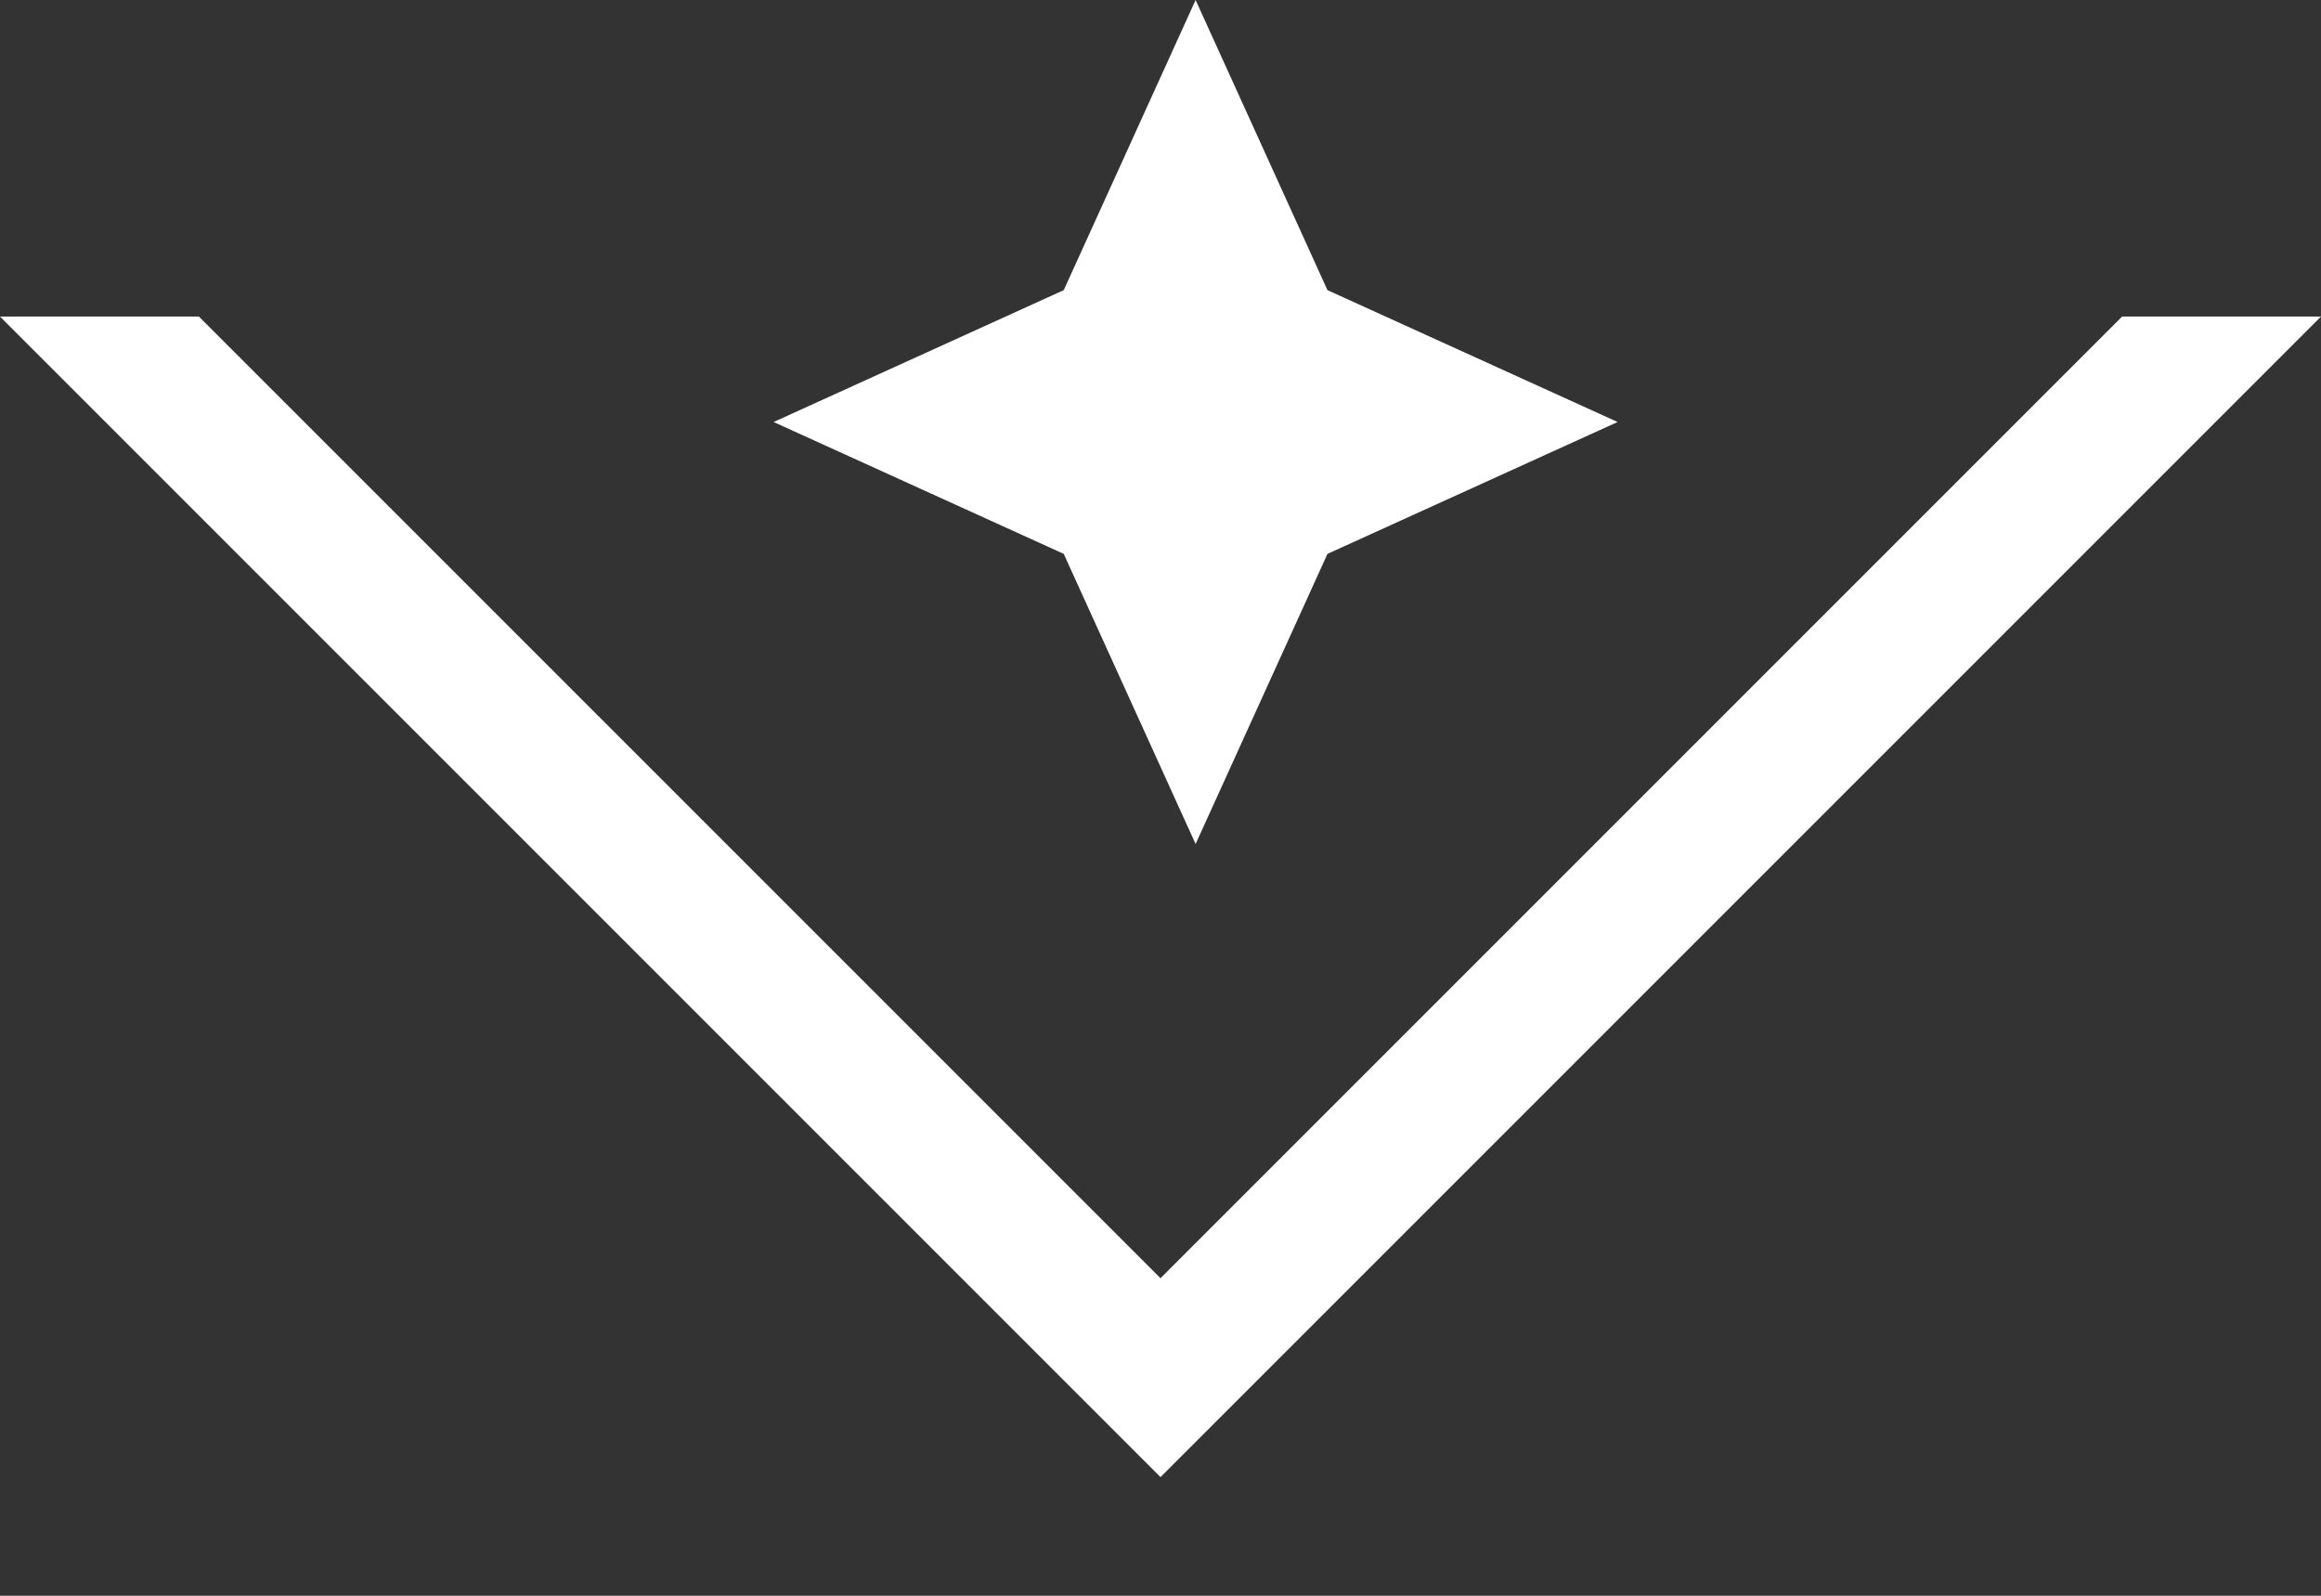 <svg width="16" height="11" viewBox="0 0 16 11" fill="none" xmlns="http://www.w3.org/2000/svg">
<rect x="0" y="0" width="16" height="11" fill="#333333" stroke="none"/>
<path d="M11.151 2.909L9.151 3.818L8.242 5.818L7.333 3.818L5.333 2.909L7.333 2L8.242 0L9.151 2" fill="white"/>
<path d="M1.371 2.182L8 8.811L14.629 2.182H16L8 10.182L0 2.182H1.371Z" fill="white"/>
</svg>
